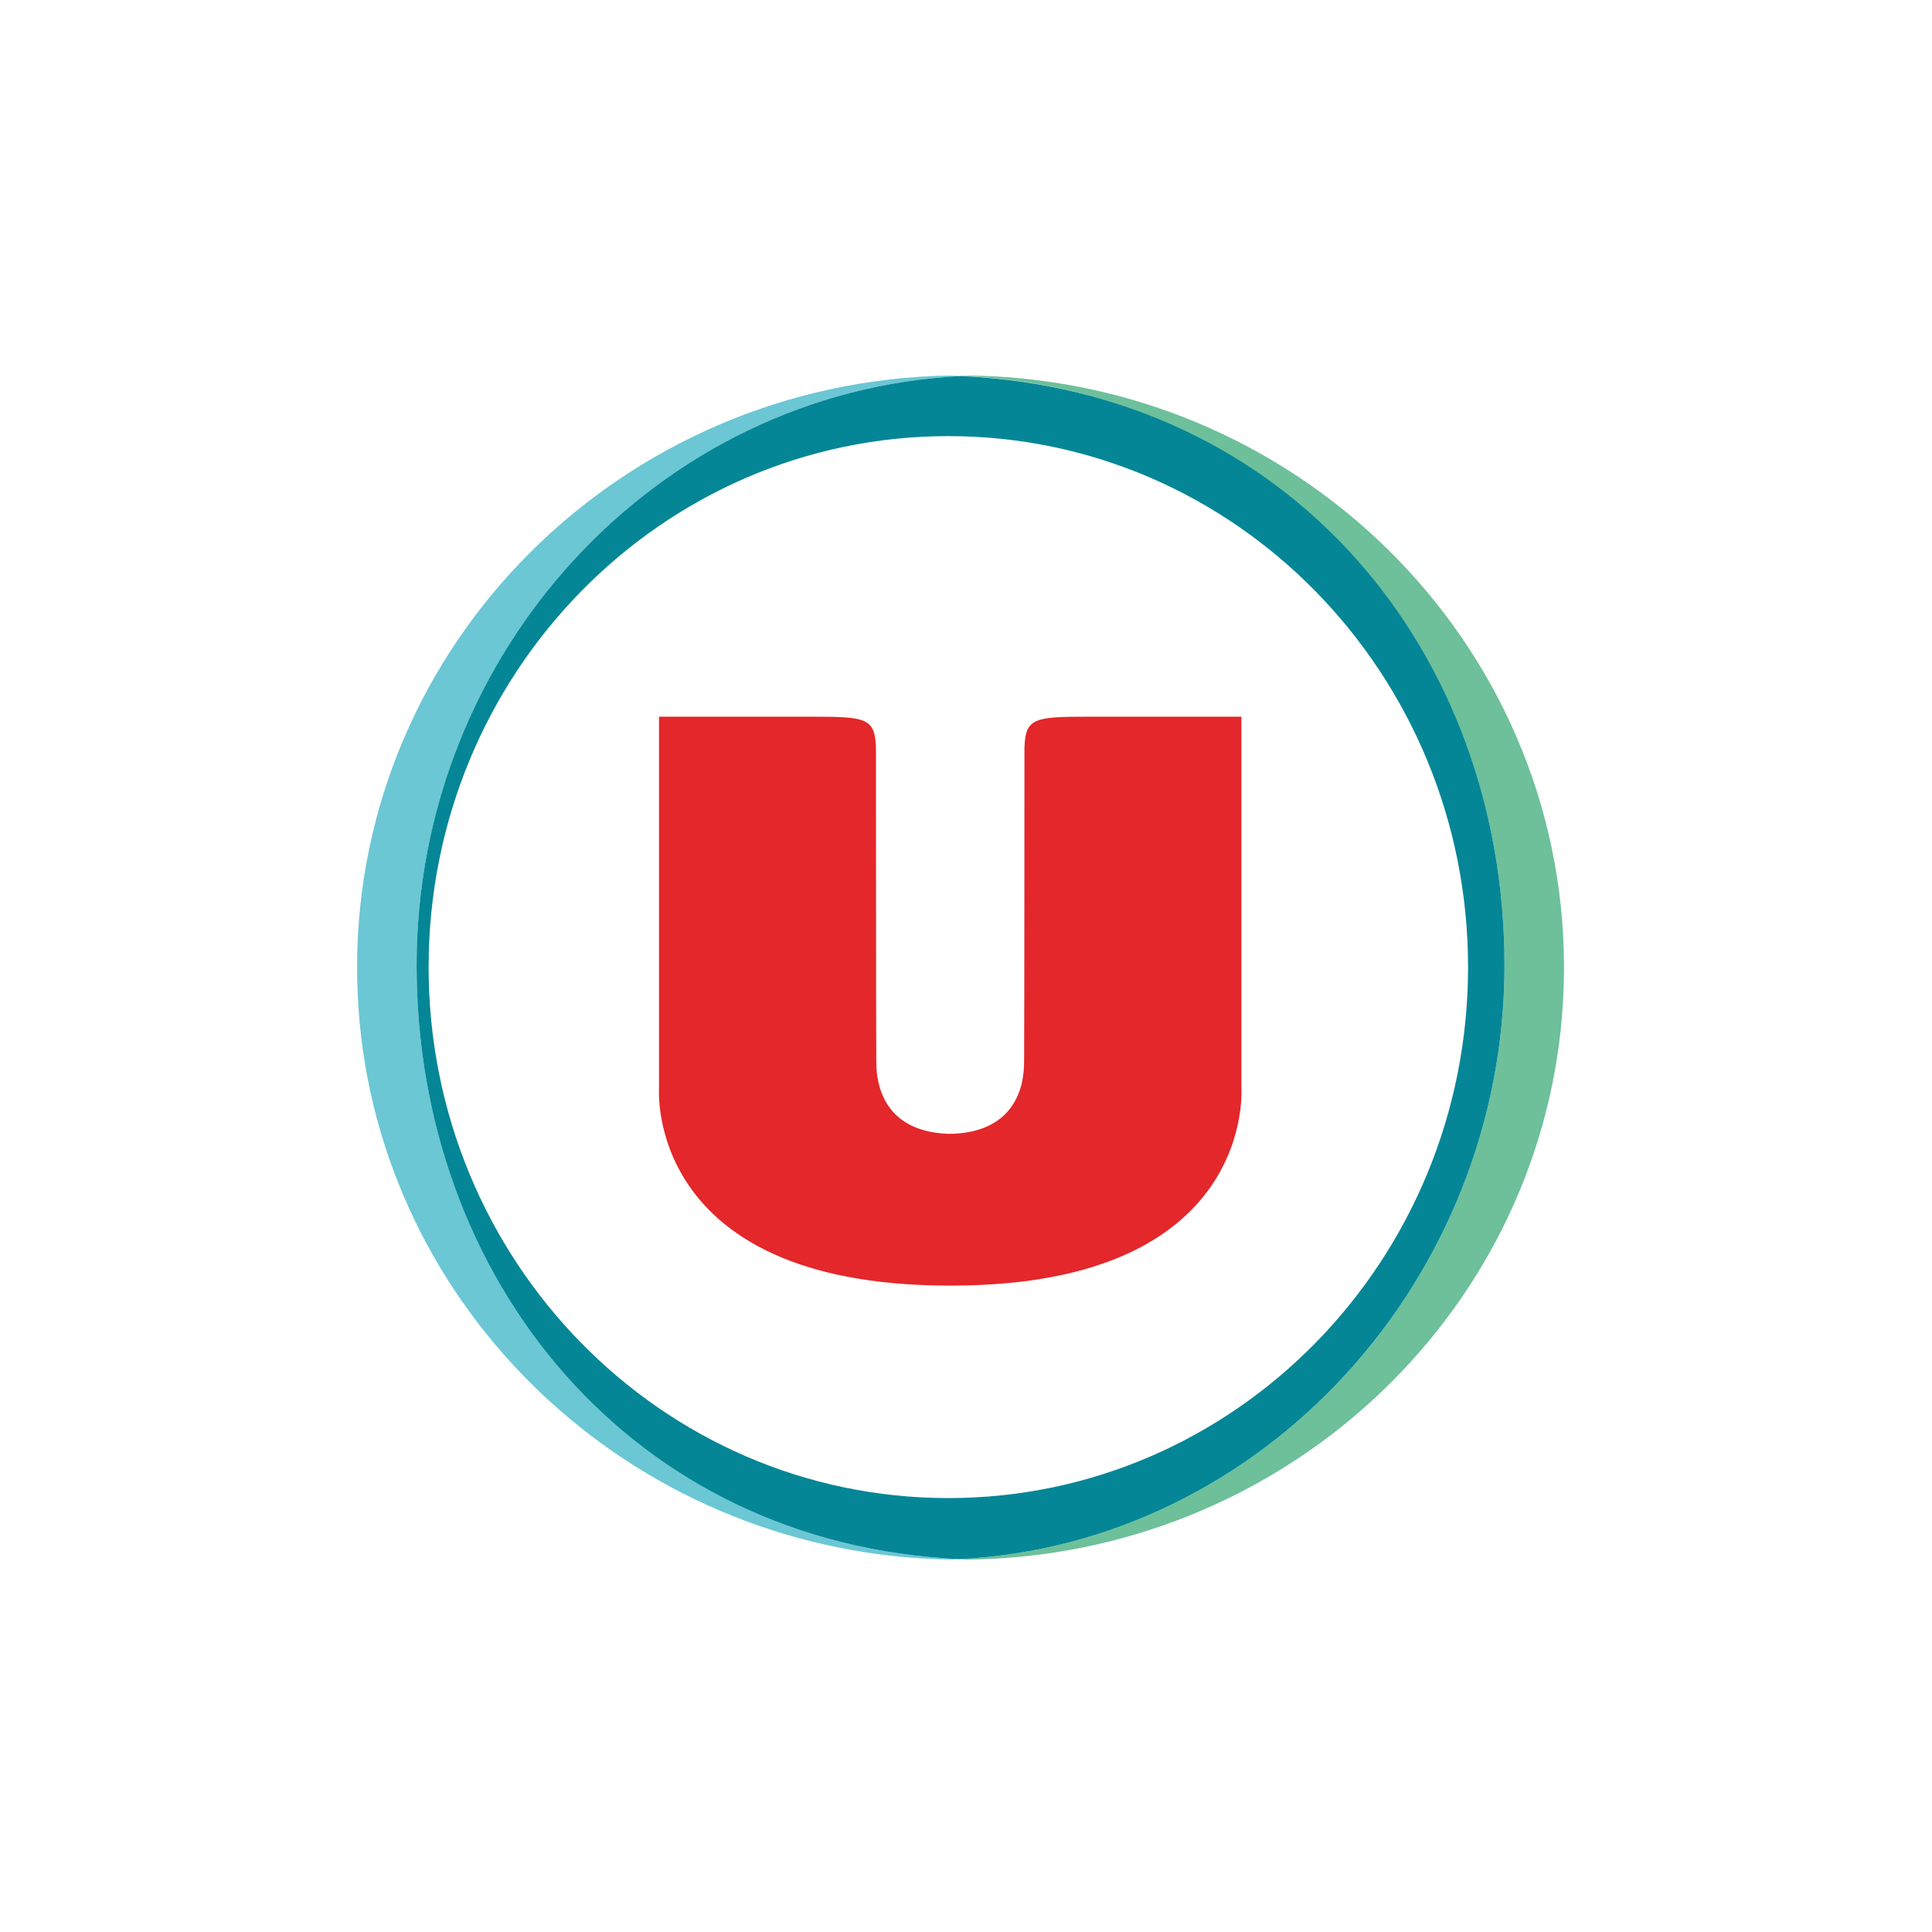 <?xml version="1.0" encoding="UTF-8"?>
<svg id="Calque_2" data-name="Calque 2" xmlns="http://www.w3.org/2000/svg" viewBox="0 0 300 300">
  <defs>
    <style>
      .cls-1 {
        fill: #048696;
      }

      .cls-2 {
        fill: #52b8a9;
      }

      .cls-3 {
        fill: #4fc0ed;
      }

      .cls-4 {
        fill: #faeb50;
        opacity: .16;
      }

      .cls-5 {
        fill: #e3272a;
        fill-rule: evenodd;
      }
    </style>
  </defs>
  <g>
    <path class="cls-4" d="M55.447,150.237c0,2.87,.135,5.708,.397,8.51-.257-2.849-.391-5.74-.396-8.669,0,.053,0,.106,0,.159Z"/>
    <path class="cls-3" d="M64.69,149.903c0-48.75,37.417-89.15,84.559-91.508-.58-.027-1.163-.057-1.748-.08-50.936,.864-91.966,41.602-92.053,91.764,.005,2.929,.139,5.82,.396,8.669,4.336,46.351,43.736,82.744,91.946,83.418,.39-.02,.781-.043,1.169-.062-51-2.359-84.27-43.45-84.27-92.2Z"/>
    <path class="cls-4" d="M64.69,149.903c0-48.75,37.417-89.15,84.559-91.508-.58-.027-1.163-.057-1.748-.08-50.936,.864-91.966,41.602-92.053,91.764,.005,2.929,.139,5.82,.396,8.669,4.336,46.351,43.736,82.744,91.946,83.418,.39-.02,.781-.043,1.169-.062-51-2.359-84.27-43.45-84.27-92.2Z"/>
  </g>
  <g>
    <path class="cls-4" d="M242.856,150.079c-.004,2.581-.108,5.132-.307,7.649,.203-2.471,.308-4.968,.308-7.49,0-.053,0-.105-.001-.158Z"/>
    <path class="cls-2" d="M149.606,58.301c-.183,.009-.366,.019-.549,.028,51,2.359,84.559,42.823,84.559,91.574s-37.513,89.841-84.656,92.2c.424,.019,.848,.043,1.273,.066,48.691-.54,88.46-37.516,92.316-84.442,.199-2.517,.303-5.068,.307-7.649-.087-50.555-41.762-91.538-93.251-91.777Z"/>
    <path class="cls-4" d="M149.606,58.301c-.183,.009-.366,.019-.549,.028,51,2.359,84.559,42.823,84.559,91.574s-37.513,89.841-84.656,92.2c.424,.019,.848,.043,1.273,.066,48.691-.54,88.46-37.516,92.316-84.442,.199-2.517,.303-5.068,.307-7.649-.087-50.555-41.762-91.538-93.251-91.777Z"/>
  </g>
  <path class="cls-1" d="M149.248,58.394c-47.142,2.358-84.559,42.758-84.559,91.508s33.271,89.841,84.27,92.2c47.142-2.359,84.656-43.45,84.656-92.2s-33.367-89.15-84.367-91.508Zm-1.991,174.227c-44.57,0-80.702-36.914-80.702-82.451s36.133-82.451,80.702-82.451,80.703,36.914,80.703,82.451-36.131,82.451-80.703,82.451Z"/>
  <path class="cls-5" d="M192.76,168.861v-57.573h-23.649c-8.562,0-9.908,.179-10.038,4.933,0,0-.01,44.529-.051,48.66-.017,1.691-.004,10.785-11.188,11.18-.099-.004-.191-.013-.288-.018-.097,.004-.189,.014-.287,.018-11.185-.395-11.171-9.489-11.189-11.18-.042-4.131-.051-48.66-.051-48.66-.13-4.754-1.476-4.933-10.037-4.933h-23.648v57.573s-2.376,30.583,44.653,30.764c.044,0,.085,.004,.13,.004,.049,0,.094,0,.142,0,.048,0,.093,0,.142,0,.045,0,.087-.003,.13-.004h.032c.044,0,.085,.004,.129,.004,.048,0,.094,0,.142,0s.094,0,.142,0c.044,0,.086-.003,.13-.004,47.03-.18,44.655-30.764,44.655-30.764Z"/>
</svg>